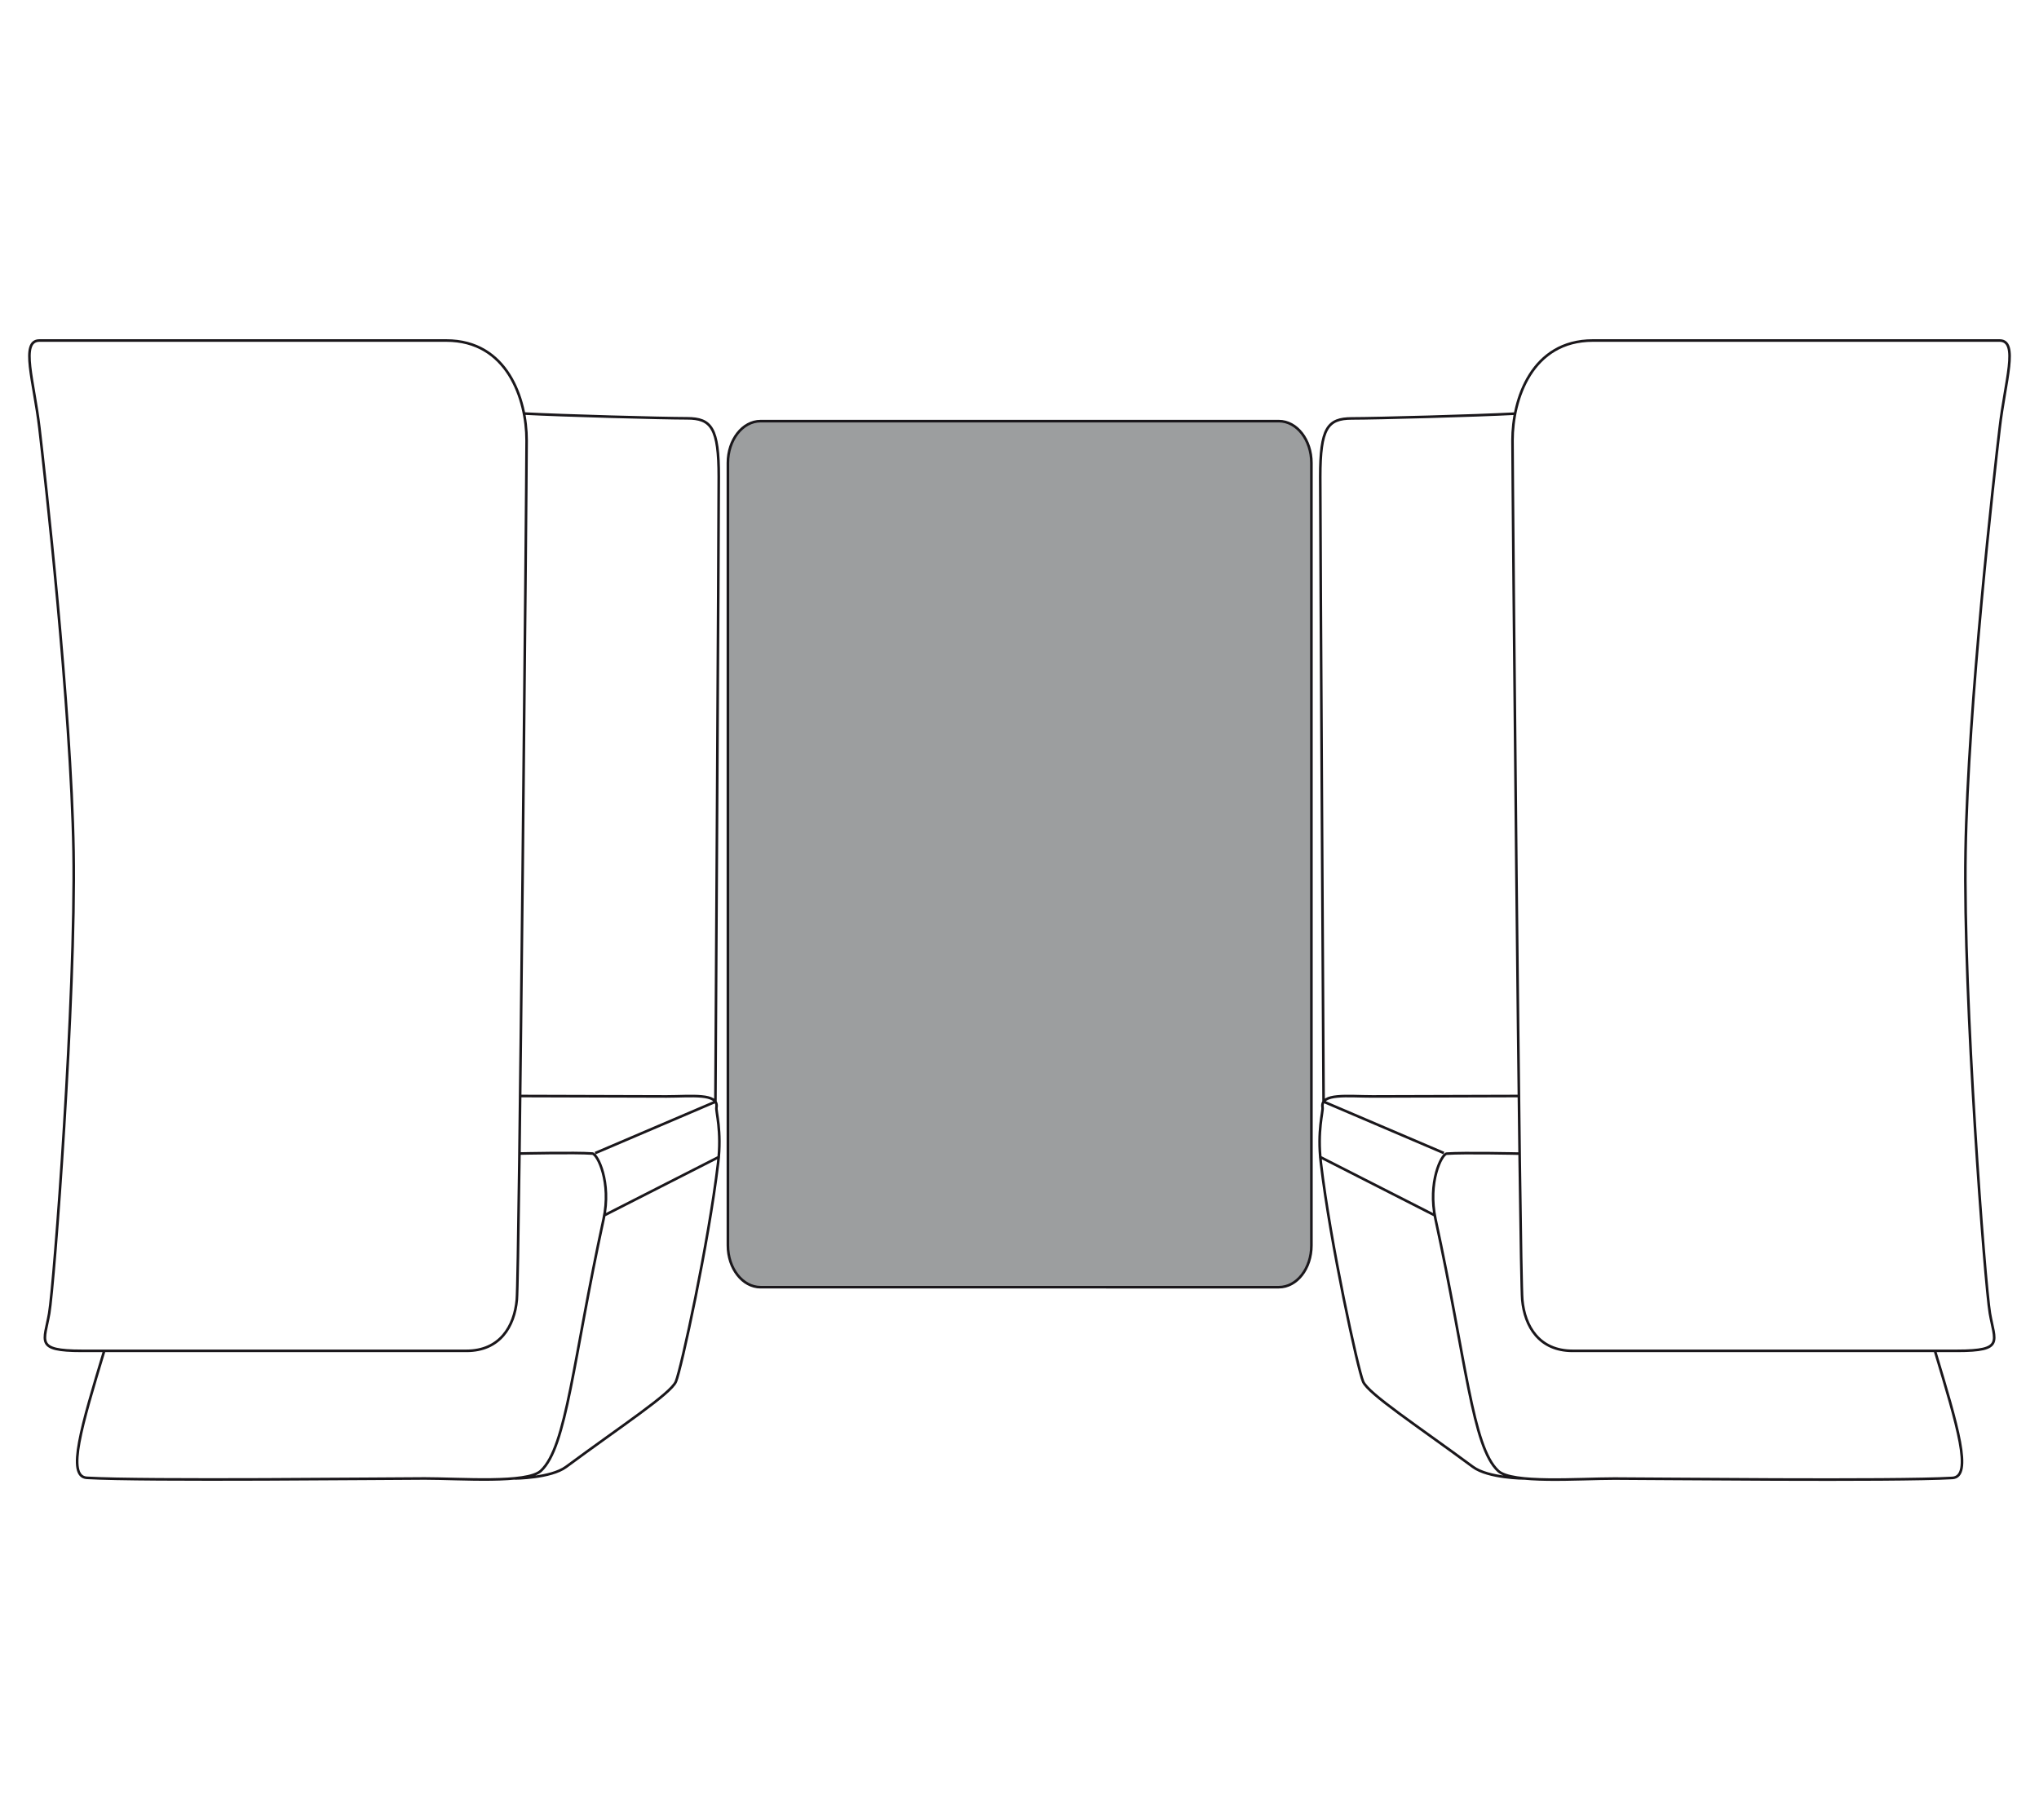 <?xml version="1.0" encoding="utf-8"?>
<!-- Generator: Adobe Illustrator 26.0.2, SVG Export Plug-In . SVG Version: 6.00 Build 0)  -->
<svg version="1.1" id="Layer_1" xmlns="http://www.w3.org/2000/svg" xmlns:xlink="http://www.w3.org/1999/xlink" x="0px" y="0px"
	 viewBox="0 0 196 175" style="enable-background:new 0 0 196 175;" xml:space="preserve">
<style type="text/css">
	.st0{clip-path:url(#SVGID_00000119834586192509411010000005152010037133068682_);fill:#9C9E9F;}
	
		.st1{clip-path:url(#SVGID_00000119834586192509411010000005152010037133068682_);fill:none;stroke:#1A171B;stroke-width:0.25;stroke-miterlimit:10;}
</style>
<g>
	<defs>
		<rect id="SVGID_1_" x="2.56" y="32.47" width="190.88" height="110.07"/>
	</defs>
	<clipPath id="SVGID_00000014617064023265198660000004877817467510645909_">
		<use xlink:href="#SVGID_1_"  style="overflow:visible;"/>
	</clipPath>
	<path style="clip-path:url(#SVGID_00000014617064023265198660000004877817467510645909_);fill:#9C9E9F;" d="M126.06,119.74
		c0,2.23-1.4,4.02-3.13,4.02H73.11c-1.73,0-3.14-1.8-3.14-4.02V44.51c0-2.22,1.41-4.02,3.14-4.02h49.82c1.73,0,3.13,1.8,3.13,4.02
		V119.74z"/>
	
		<path style="clip-path:url(#SVGID_00000014617064023265198660000004877817467510645909_);fill:none;stroke:#1A171B;stroke-width:0.25;stroke-miterlimit:10;" d="
		M3.79,41.16c0.5,4.29,3.04,26.69,3.28,40.73c0.23,14.05-1.87,41.66-2.34,44.38c-0.47,2.71-1.41,3.61,3.13,3.61h36.99
		c3.19,0,4.6-2.34,4.83-4.91c0.23-2.58,0.94-78.65,0.94-82.63c0-3.98-1.87-9.6-7.72-9.6H3.79C1.92,32.74,3.26,36.64,3.79,41.16z
		 M10.02,129.88c-2.17,7.19-3.66,12.1-1.67,12.21c5.53,0.32,28.97,0.06,32.47,0.06c3.51,0,9.83,0.5,11.17-0.73
		c2.5-2.31,3.09-10.69,6.03-24.21c0.77-3.53-0.58-6.26-1.08-6.3c-1.64-0.12-7,0-7,0 M50,105.38c0,0,11.73,0.04,14.07,0.04
		c2.34,0,5.03-0.35,4.8,1.05c-0.07,0.4,0.53,2.25,0.16,5.33c-0.92,7.74-3.56,19.87-4.06,21.04c-0.5,1.17-5.25,4.27-10.56,8.2
		c-1.48,1.09-4.92,1.11-4.92,1.11 M68.77,105.92c0,0,0.32-55.4,0.32-60.08c0-4.68-0.7-5.62-3.04-5.62c-2.34,0-11.99-0.26-15.68-0.46
		 M58.09,116.85l11.07-5.64 M57.21,110.87l11.56-4.94 M192.21,32.74h-39.1c-5.85,0-7.72,5.62-7.72,9.6c0,3.98,0.7,80.06,0.94,82.63
		c0.23,2.57,1.64,4.91,4.83,4.91h36.99c4.54,0,3.6-0.89,3.13-3.61c-0.47-2.71-2.58-30.33-2.34-44.38
		c0.23-14.05,2.77-36.45,3.28-40.73C192.74,36.64,194.08,32.74,192.21,32.74z M146.07,110.92c0,0-5.36-0.12-7,0
		c-0.5,0.03-1.85,2.77-1.08,6.3c2.94,13.52,3.53,21.9,6.03,24.21c1.33,1.23,7.65,0.73,11.17,0.73c3.51,0,26.94,0.26,32.48-0.06
		c1.99-0.11,0.49-5.03-1.67-12.21 M146.51,142.15c0,0-3.44-0.02-4.92-1.11c-5.32-3.93-10.06-7.03-10.56-8.2
		c-0.5-1.17-3.15-13.3-4.06-21.04c-0.37-3.08,0.23-4.93,0.16-5.33c-0.23-1.4,2.46-1.05,4.8-1.05c2.34,0,14.07-0.04,14.07-0.04
		 M145.63,39.77c-3.69,0.2-13.34,0.46-15.68,0.46c-2.34,0-3.04,0.94-3.04,5.62c0,4.68,0.32,60.08,0.32,60.08 M126.84,111.21
		l11.07,5.64 M127.23,105.92l11.56,4.94 M126.06,119.74c0,2.23-1.4,4.02-3.13,4.02H73.11c-1.73,0-3.14-1.8-3.14-4.02V44.51
		c0-2.22,1.41-4.02,3.14-4.02h49.82c1.73,0,3.13,1.8,3.13,4.02V119.74z M126.06,119.74c0,2.23-1.4,4.02-3.13,4.02H73.11
		c-1.73,0-3.14-1.8-3.14-4.02V44.51c0-2.22,1.41-4.02,3.14-4.02h49.82c1.73,0,3.13,1.8,3.13,4.02V119.74z"/>
</g>
</svg>
